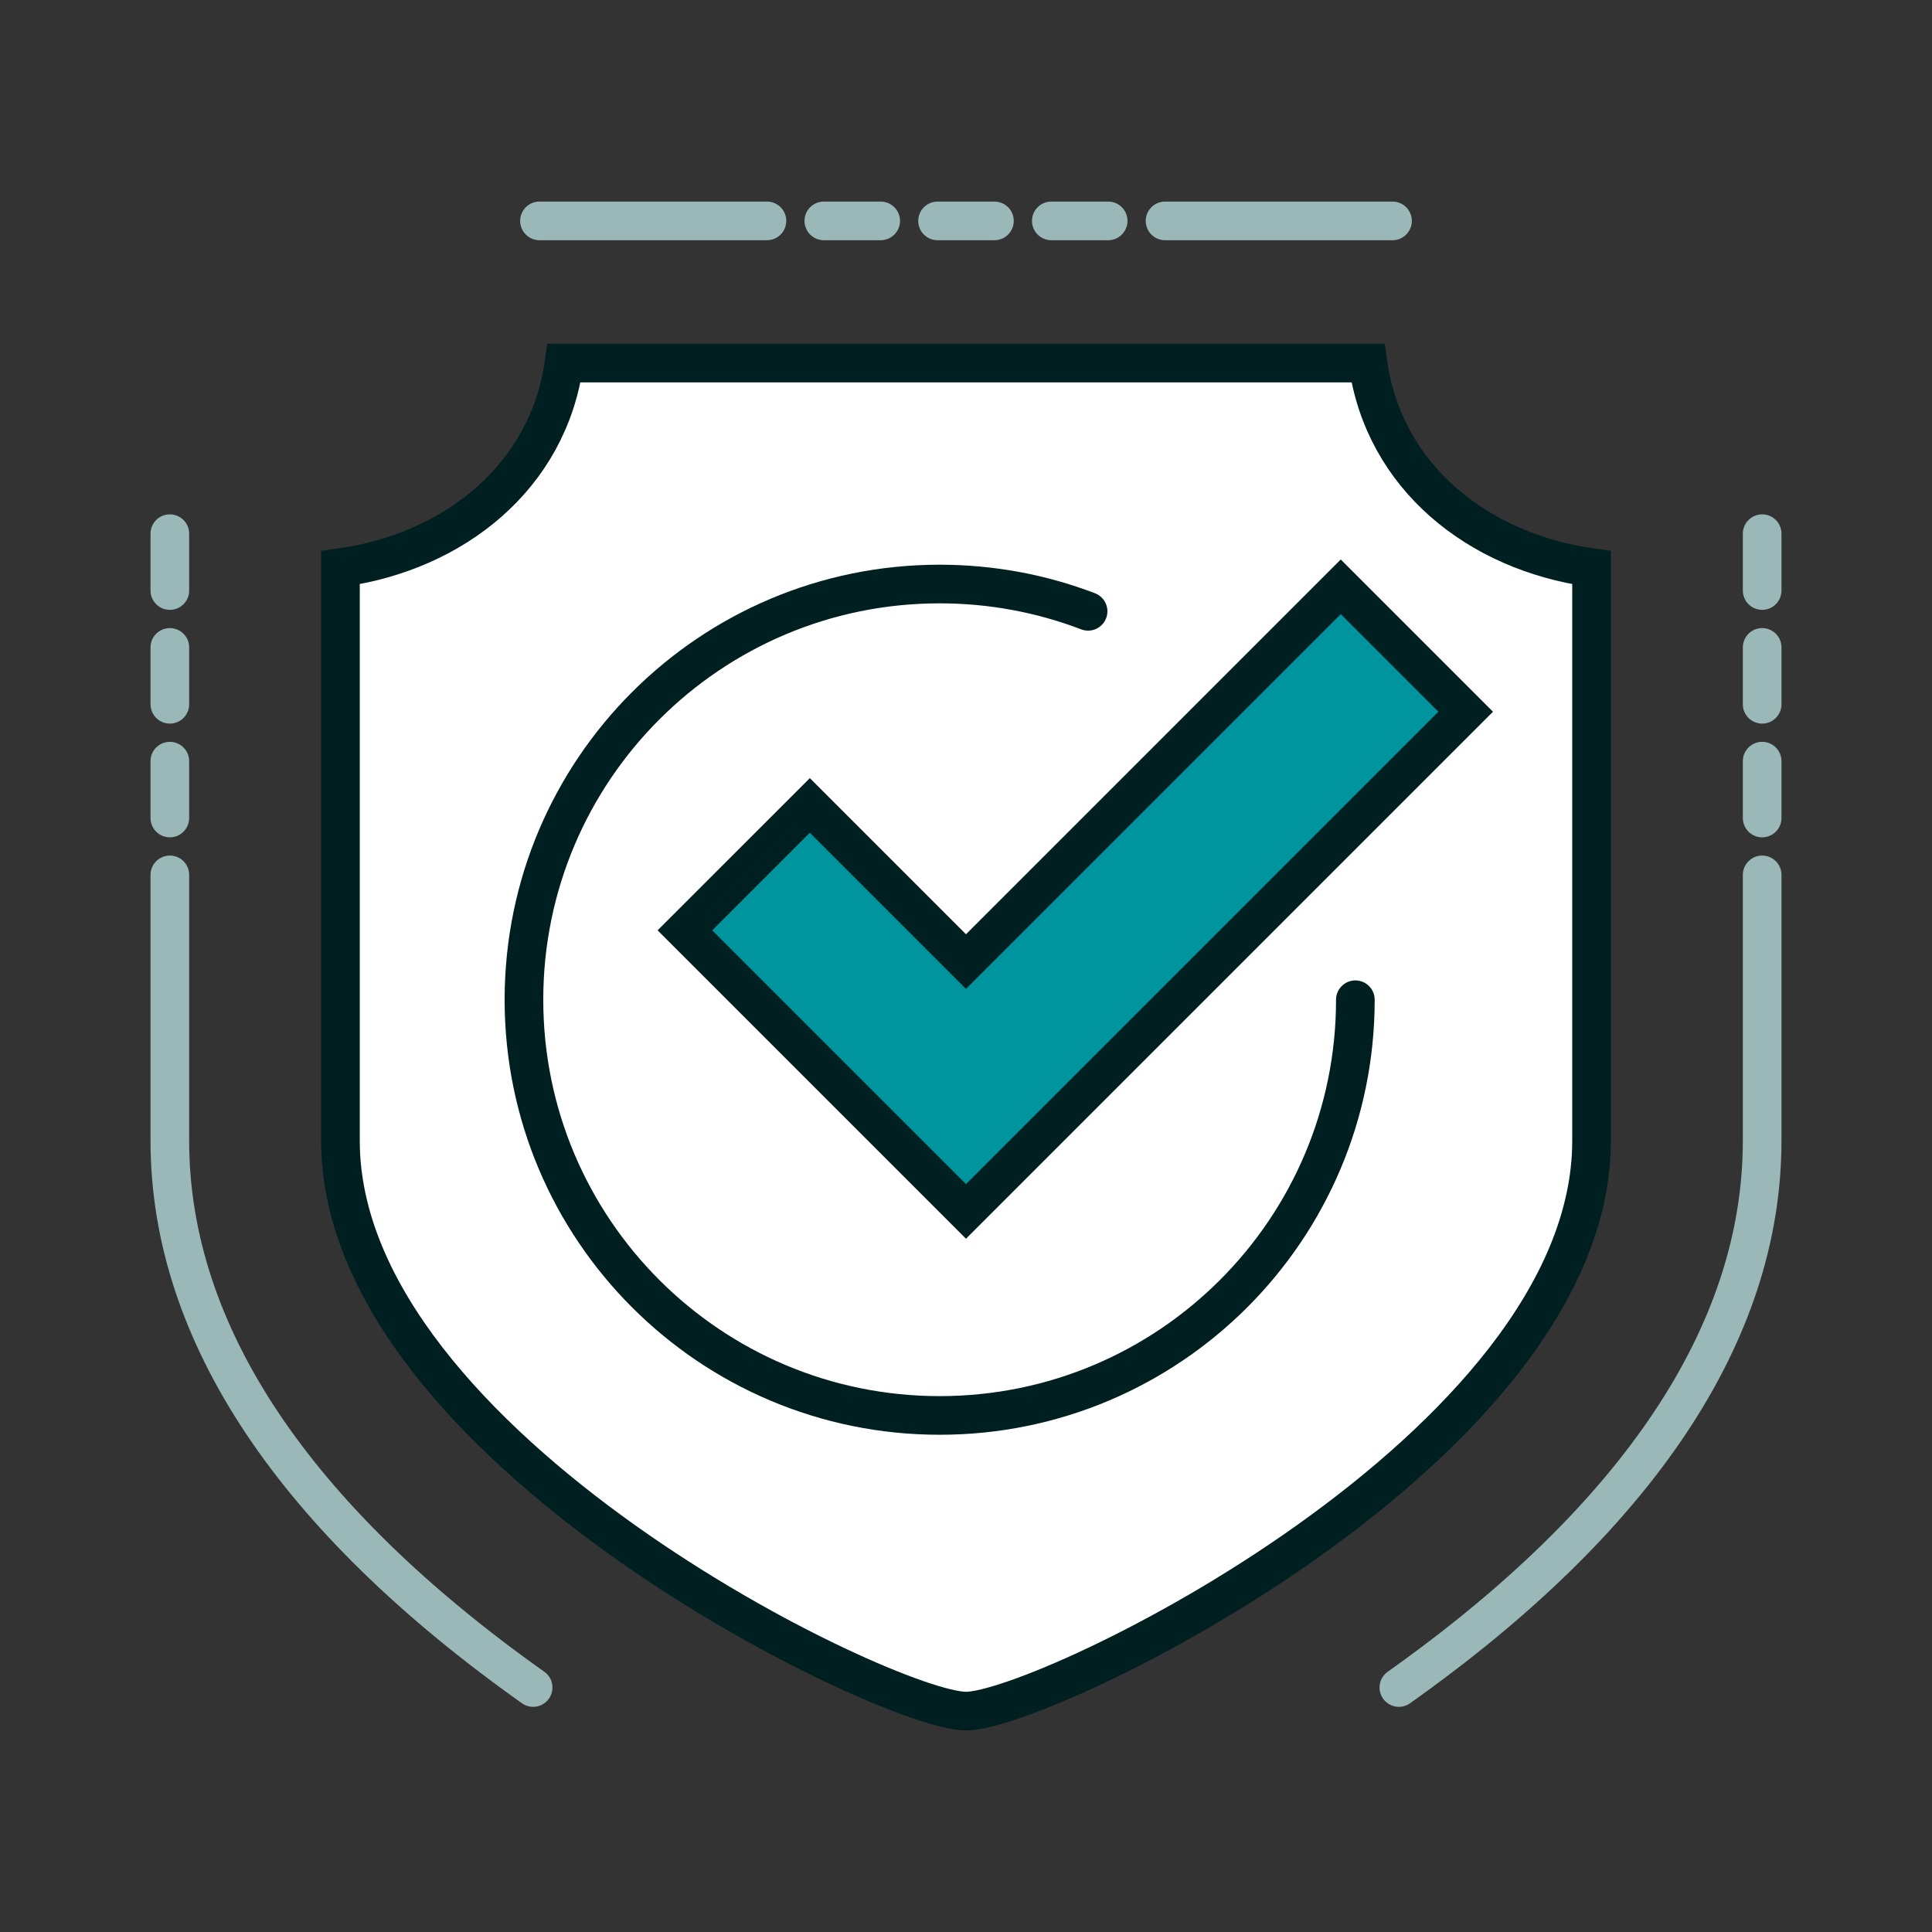 <svg xmlns="http://www.w3.org/2000/svg" id="Layer_1" viewBox="0 0 2000 2000"><rect x="0" y="0" width="2000" height="2000" fill="#333333" stroke="none"/><defs><style>.cls-1{stroke:#9ab8b8;}.cls-1,.cls-2{fill:none;stroke-linecap:round;}.cls-1,.cls-2,.cls-3,.cls-4{stroke-miterlimit:10;stroke-width:40px;}.cls-2,.cls-3,.cls-4{stroke:#001f20;}.cls-3{fill:#00959e;}.cls-4{fill:#fff;}</style></defs><path class="cls-4" d="M1000,375.84h416.11c16.42,117.74,113.72,195.35,231.46,211.77v593.26c0,317.38-566.38,590.47-647.57,590.47s-647.57-273.09-647.57-590.47v-593.26c117.74-16.42,215.04-94.03,231.46-211.77h416.11Z"></path><path class="cls-1" d="M1824.18,905.67v275.21c0,200.04-130.04,391.57-376.08,566.03"></path><line class="cls-1" x1="1206.05" y1="228.67" x2="1441.53" y2="228.67"></line><line class="cls-1" x1="558.47" y1="228.67" x2="793.95" y2="228.67"></line><path class="cls-1" d="M551.9,1746.91c-246.04-174.46-376.08-365.99-376.08-566.03v-275.21"></path><path class="cls-2" d="M1403.07,1034.92c0,237.67-192.67,430.34-430.34,430.34s-430.34-192.67-430.34-430.34,192.67-430.34,430.34-430.34c54.14,0,105.94,10,153.66,28.24"></path><polygon class="cls-3" points="1387.95 607.47 1000 995.43 838.35 833.78 709.03 963.09 1000 1254.06 1517.27 736.79 1387.95 607.47"></polygon><line class="cls-1" x1="1824.18" y1="552.45" x2="1824.18" y2="611.32"></line><line class="cls-1" x1="1824.18" y1="670.19" x2="1824.18" y2="729.06"></line><line class="cls-1" x1="1824.18" y1="787.93" x2="1824.18" y2="846.8"></line><line class="cls-1" x1="175.82" y1="552.45" x2="175.82" y2="611.32"></line><line class="cls-1" x1="175.82" y1="670.19" x2="175.82" y2="729.06"></line><line class="cls-1" x1="175.82" y1="787.93" x2="175.82" y2="846.8"></line><line class="cls-1" x1="970.56" y1="228.67" x2="1029.44" y2="228.67"></line><line class="cls-1" x1="852.82" y1="228.67" x2="911.69" y2="228.67"></line><line class="cls-1" x1="1088.31" y1="228.67" x2="1147.18" y2="228.67"></line></svg>